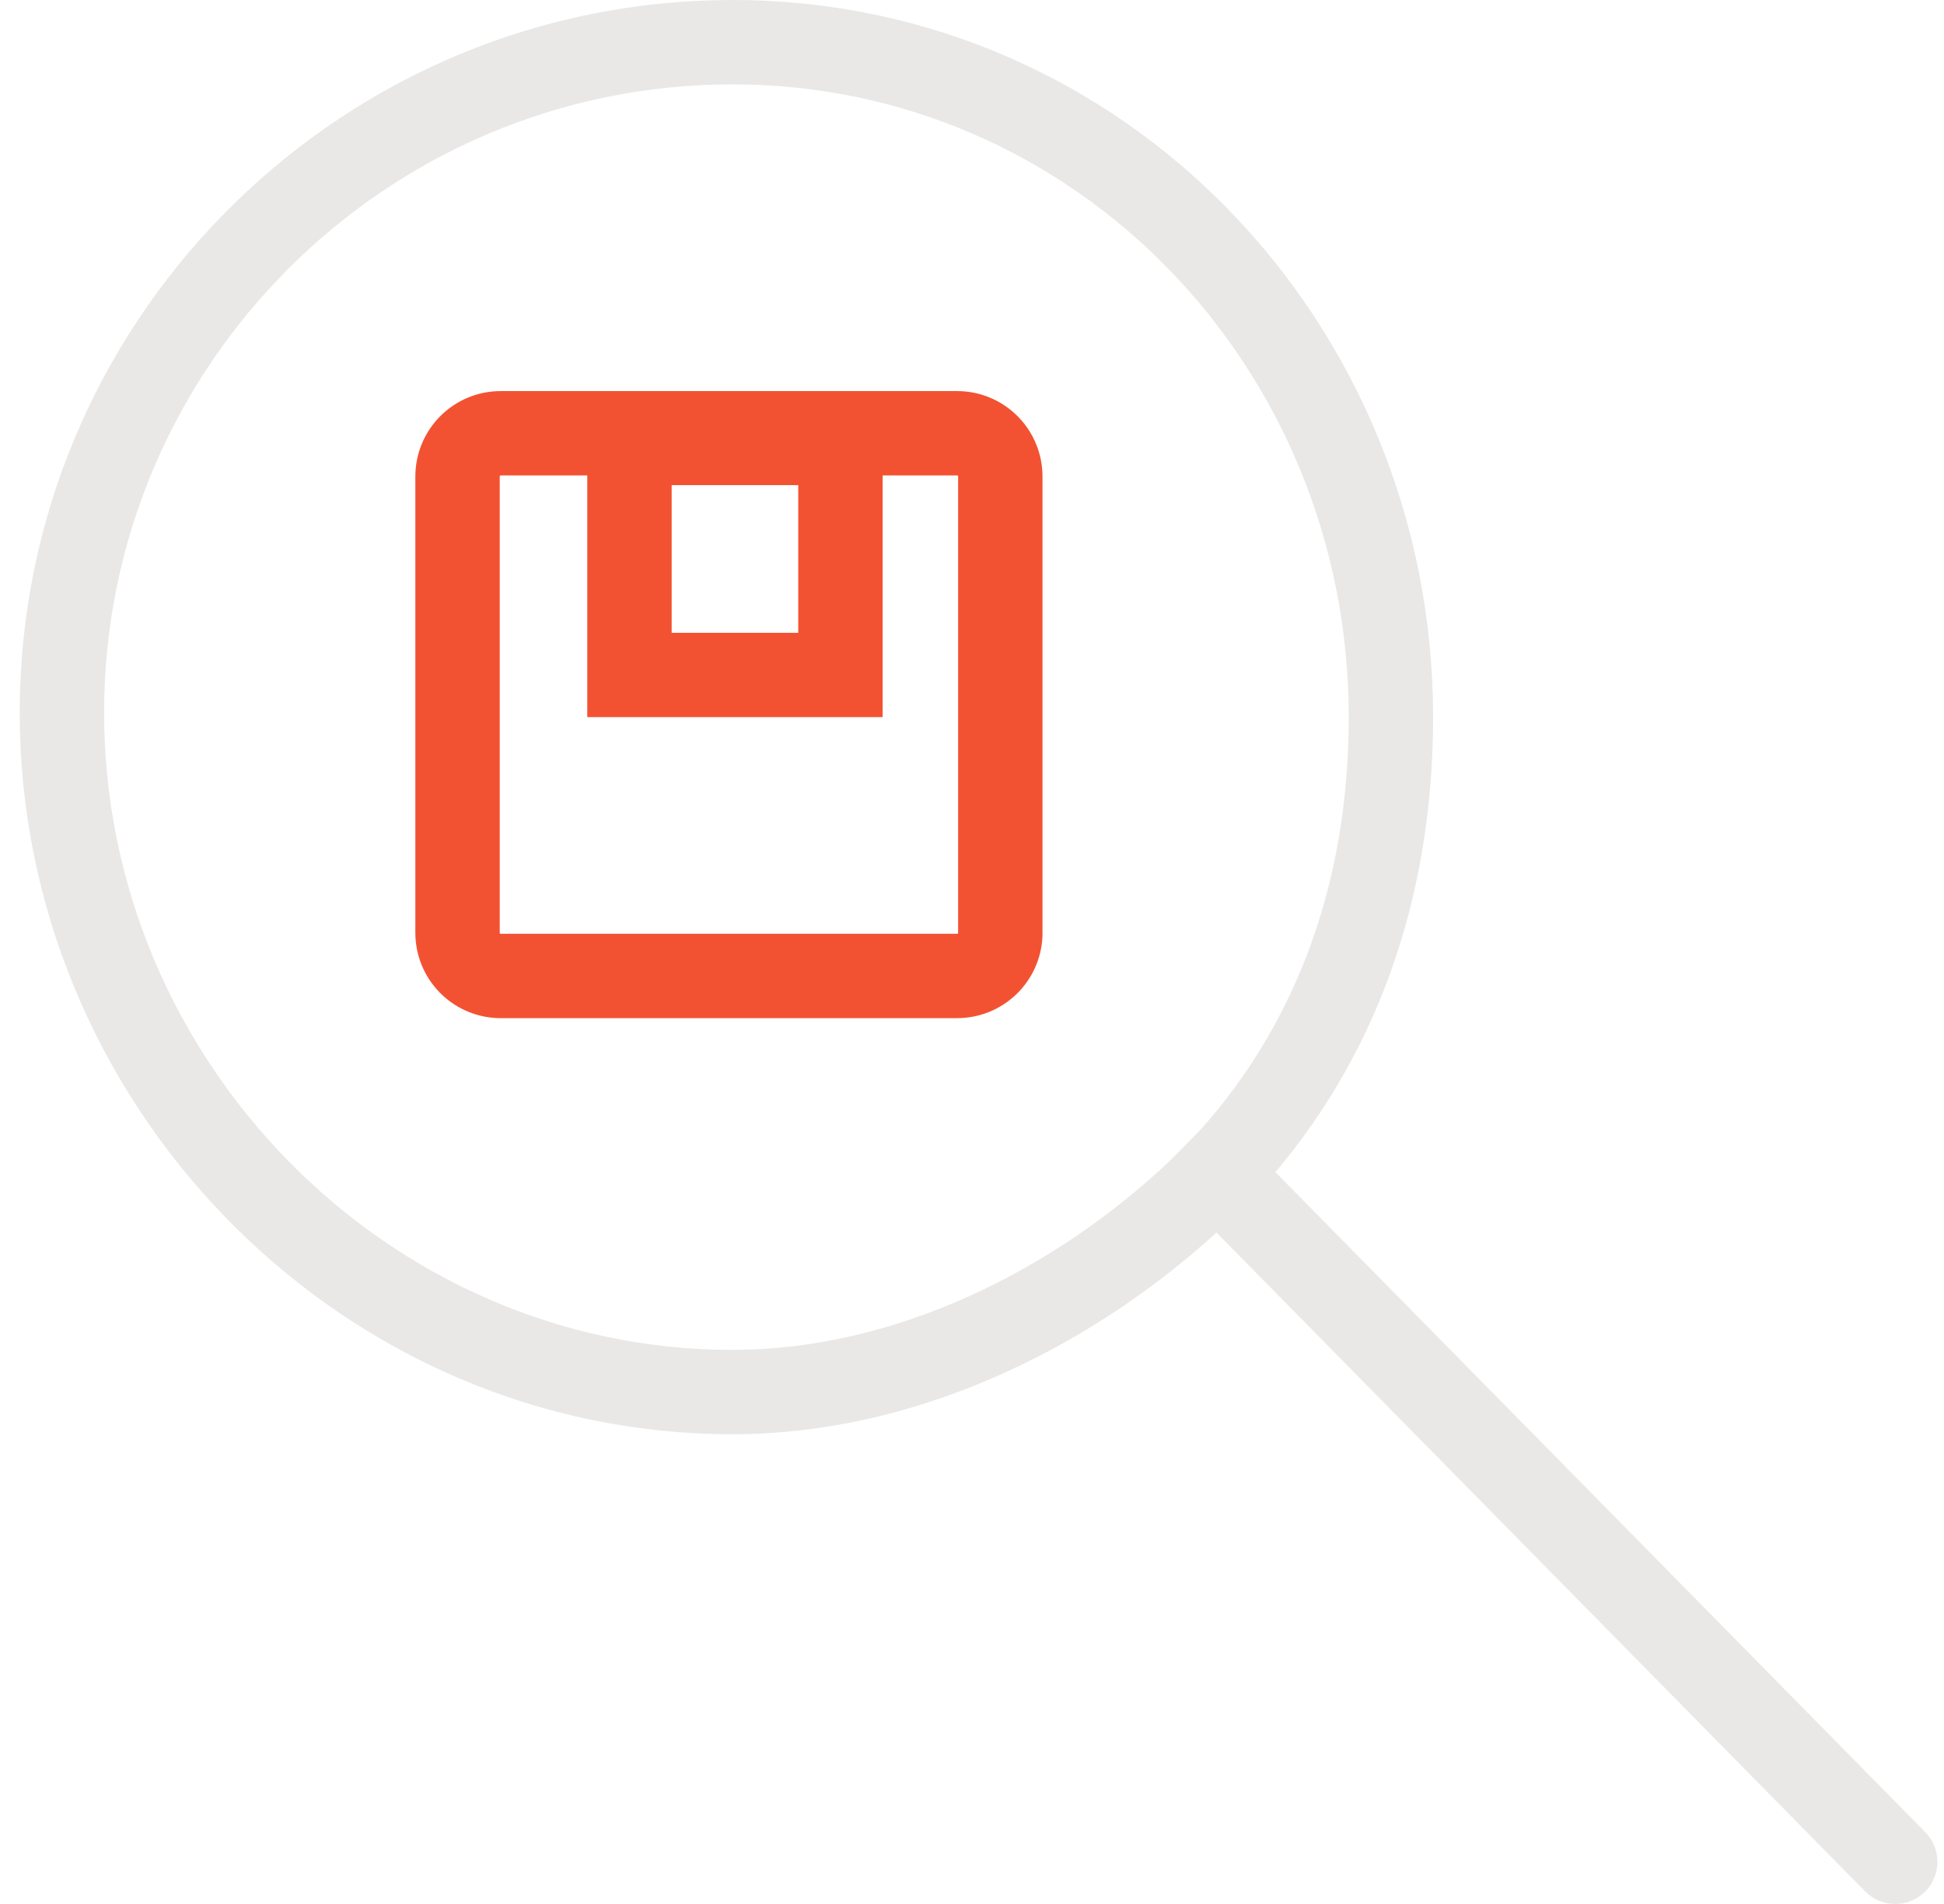 <svg xmlns="http://www.w3.org/2000/svg" fill="none" viewBox="0 0 49 48" height="48" width="49">
<path fill="#F35232" d="M12.624 23.541V25.668H24.122V23.541H12.624ZM12.596 23.512V12.015C12.596 12.009 12.596 12.006 12.597 12.005C12.597 12.004 12.597 12.003 12.598 12.002C12.598 12 12.6 11.997 12.603 11.994C12.607 11.991 12.61 11.989 12.612 11.988C12.612 11.988 12.613 11.988 12.615 11.987C12.616 11.987 12.619 11.986 12.624 11.986H24.122C24.127 11.986 24.131 11.987 24.132 11.987C24.133 11.988 24.134 11.988 24.135 11.988C24.137 11.989 24.139 11.991 24.143 11.994C24.146 11.997 24.148 12 24.149 12.002C24.149 12.003 24.149 12.004 24.149 12.005C24.15 12.006 24.15 12.009 24.15 12.015V23.512C24.15 23.518 24.15 23.521 24.149 23.522C24.149 23.523 24.149 23.524 24.149 23.525C24.148 23.527 24.146 23.53 24.143 23.534C24.139 23.537 24.137 23.538 24.135 23.539C24.134 23.54 24.133 23.54 24.132 23.54C24.131 23.541 24.127 23.541 24.122 23.541V25.668L24.233 25.665C25.337 25.609 26.219 24.727 26.275 23.623L26.277 23.512V12.015C26.277 10.86 25.374 9.92 24.233 9.862L24.122 9.859H12.624C11.432 9.859 10.469 10.822 10.469 12.015V23.512L10.472 23.623C10.529 24.764 11.469 25.668 12.624 25.668V23.541C12.619 23.541 12.616 23.541 12.615 23.54C12.613 23.54 12.612 23.54 12.612 23.539C12.61 23.538 12.607 23.537 12.603 23.534C12.6 23.53 12.598 23.527 12.598 23.525C12.597 23.524 12.597 23.523 12.597 23.522C12.596 23.521 12.596 23.518 12.596 23.512Z"></path>
<path fill="#F35232" d="M20.12 12.23H16.93V15.953H20.12V12.23ZM22.247 18.079H14.803V10.104H22.247V18.079Z"></path>
<path fill="#EAE8E7" d="M2.624 17.964C2.624 9.237 9.734 2.127 18.461 2.127C27.124 2.127 33.996 9.287 33.996 18.079C33.996 22.198 32.709 25.733 30.266 28.474L29.529 29.224C26.604 32.009 22.574 34.031 18.461 34.031V36.158L18.91 36.151C23.394 36.015 27.621 33.865 30.715 31.026L31.021 30.74L31.826 29.921C34.672 26.745 36.123 22.678 36.123 18.079C36.123 8.177 28.363 0 18.461 0L17.998 0.006C8.309 0.252 0.497 8.217 0.497 17.964L0.502 18.427C0.749 28.123 8.714 36.158 18.461 36.158V34.031C9.769 34.031 2.624 26.727 2.624 17.964Z"></path>
<path fill="#EAE8E7" d="M31.779 29.175C31.367 28.756 30.693 28.751 30.274 29.163C29.856 29.575 29.851 30.249 30.262 30.667L47.012 47.683C47.424 48.101 48.098 48.107 48.517 47.695C48.935 47.283 48.941 46.609 48.529 46.19L31.779 29.175Z"></path>
</svg>
